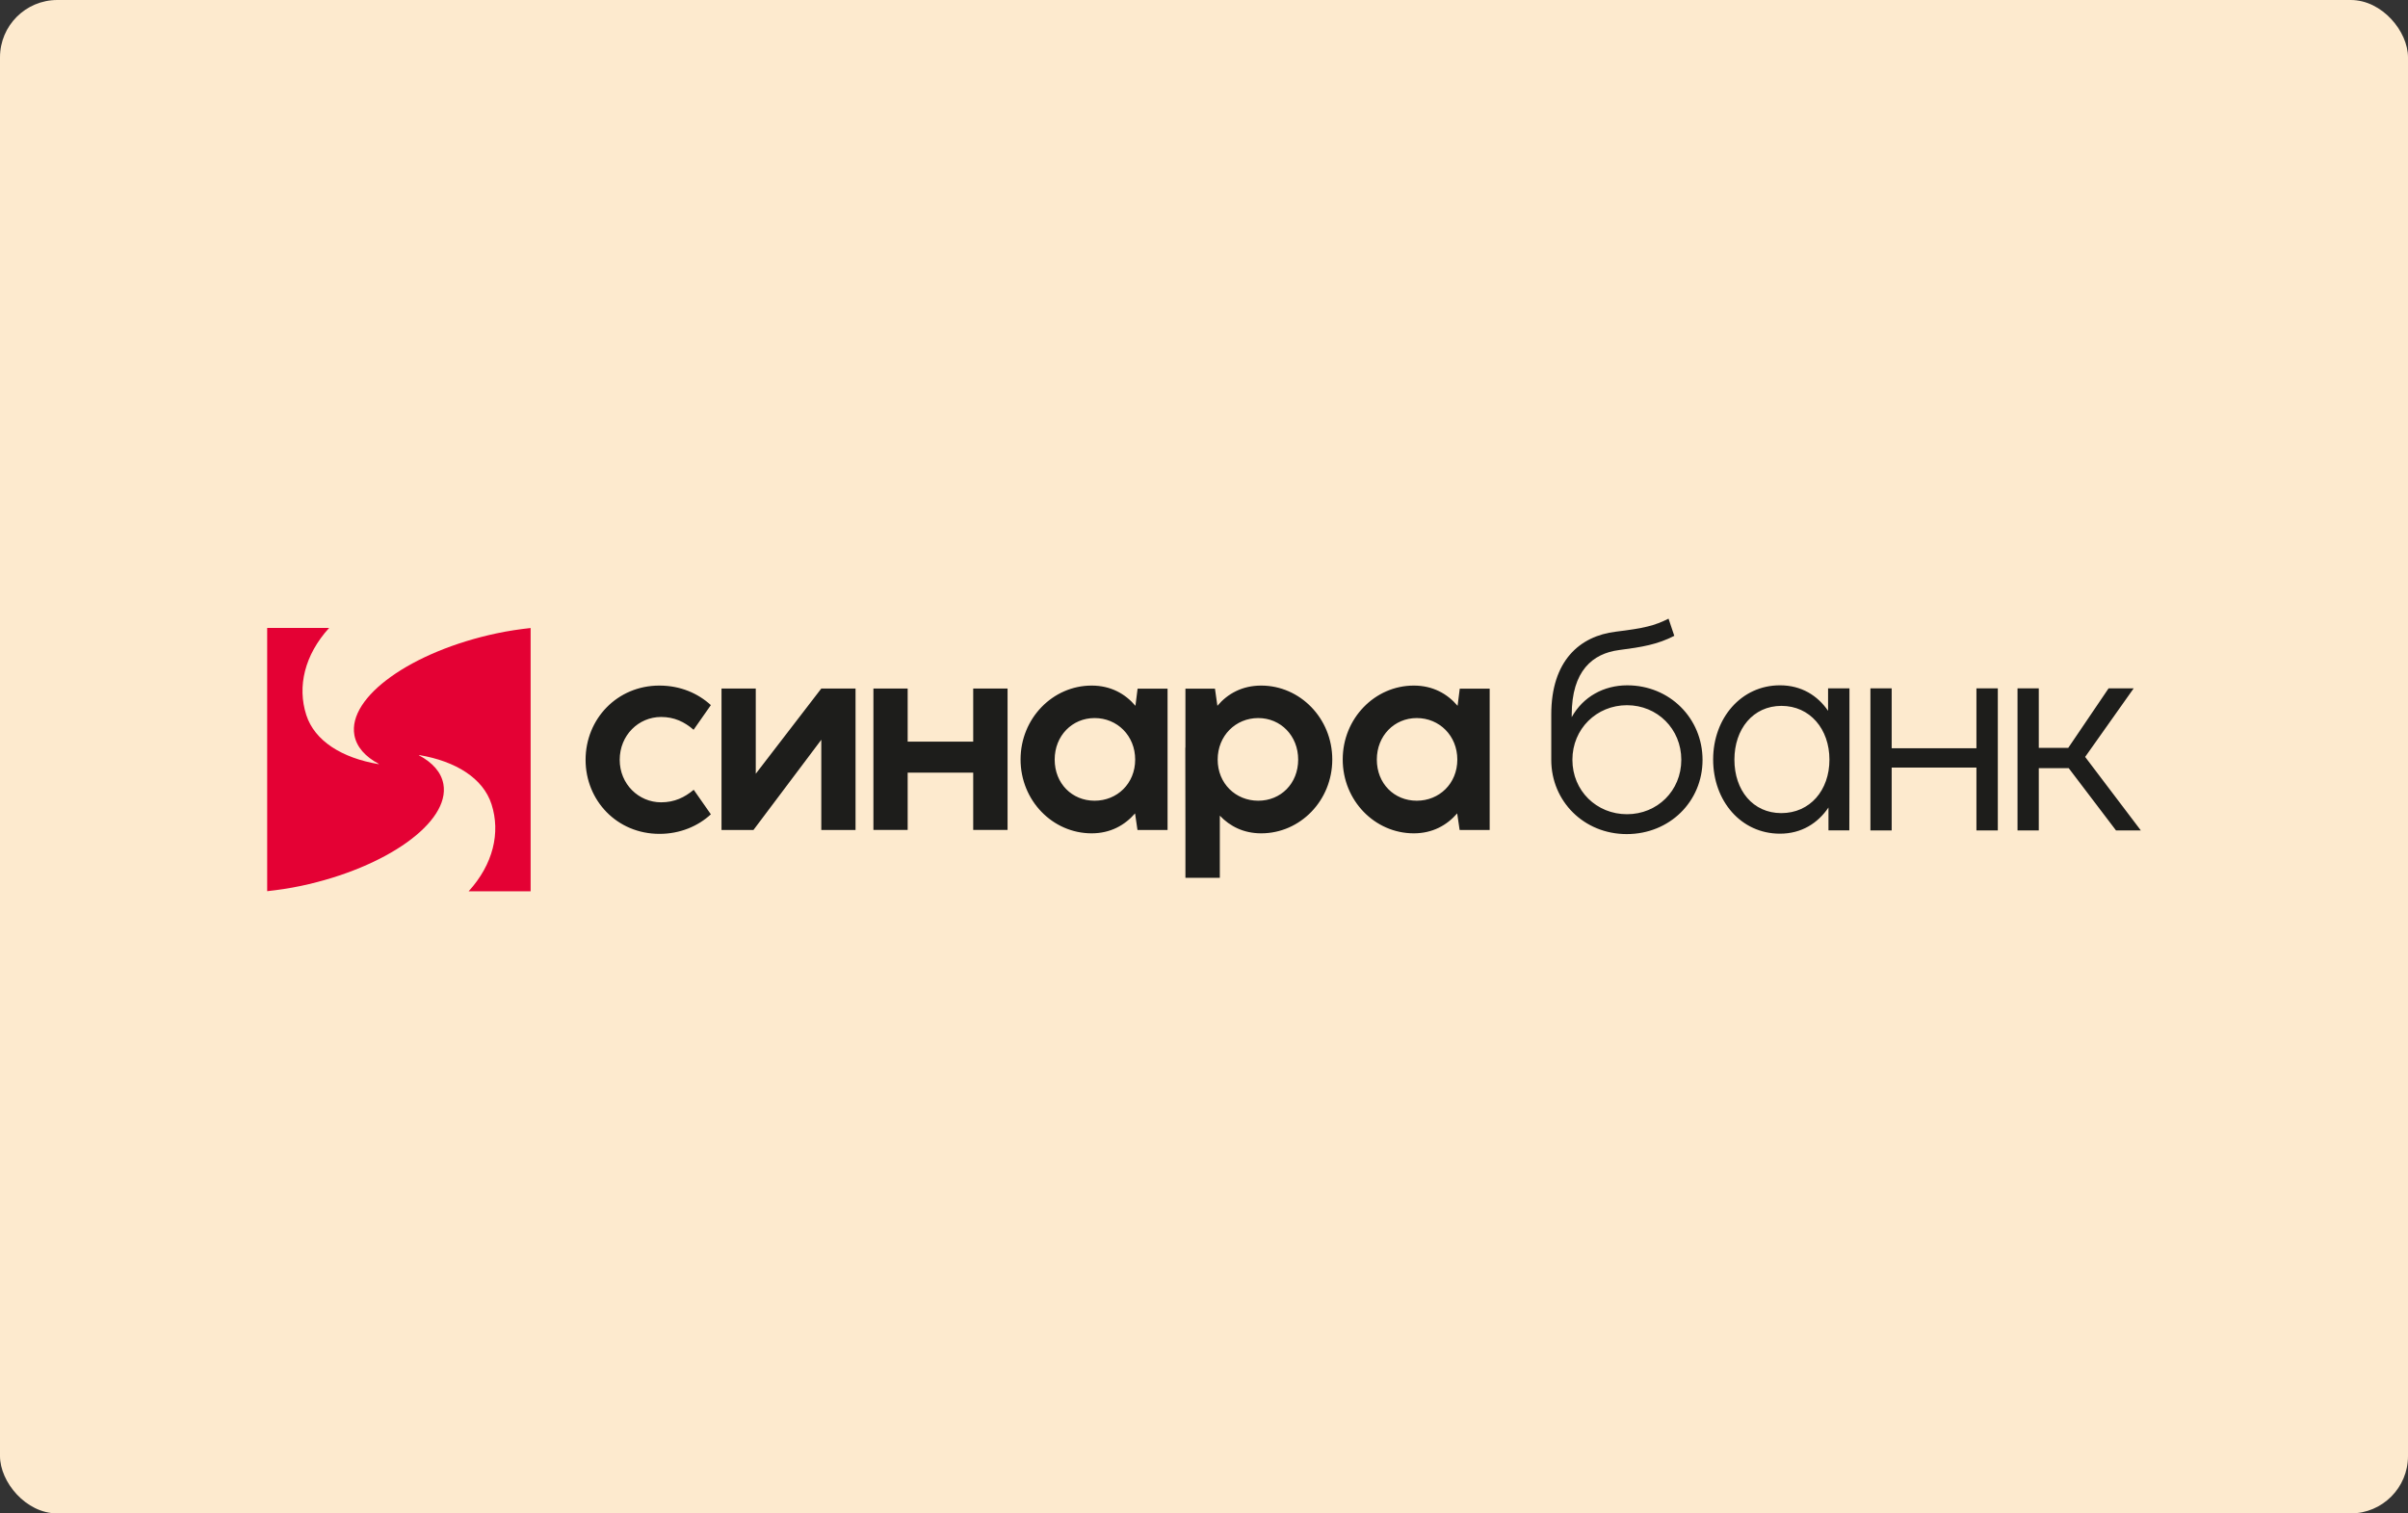 <svg width="420" height="264" viewBox="0 0 420 264" fill="none" xmlns="http://www.w3.org/2000/svg">
<rect x="0" y="0" width="420" height="264" fill="#333333" stroke="none"/>
<rect width="420" height="264" rx="10" fill="#FDEACE"/>
<path fill-rule="evenodd" clip-rule="evenodd" d="M283.776 142.033C289.063 142.033 293.25 137.942 293.25 132.534C293.25 127.153 289.063 123.016 283.776 123.016C278.466 123.016 274.256 127.153 274.256 132.534C274.256 137.942 278.466 142.033 283.776 142.033ZM281.814 110.192C286.694 109.595 288.559 109.164 291.024 107.92L292.027 110.912C289.109 112.419 286.433 112.873 282.387 113.397C277.796 113.995 274.137 117.01 274.137 124.691V125.096C276.12 121.532 279.733 119.548 283.822 119.548C291.24 119.548 296.956 125.311 296.956 132.561C296.956 139.787 291.24 145.5 283.728 145.5C276.264 145.5 270.57 139.76 270.57 132.561V132.534V124.641C270.57 115.265 275.523 110.959 281.814 110.192ZM115.001 119.592C107.664 119.592 102.137 125.398 102.137 132.547C102.137 139.627 107.597 145.46 115.024 145.46C118.648 145.46 121.775 144.096 123.987 142.049L120.998 137.769C119.424 139.086 117.659 139.956 115.306 139.956C111.403 139.956 108.089 136.784 108.089 132.547C108.089 128.248 111.379 125.069 115.306 125.069C117.612 125.069 119.375 125.918 120.975 127.302L123.987 122.999C121.752 120.955 118.692 119.592 115.001 119.592ZM143.249 129.044V144.78H149.222V120.109H143.249L131.82 134.973V120.109H125.845V144.78H131.419L143.249 129.044ZM152.341 120.109H158.314V129.372H169.745V120.109H175.738V144.776H169.745V134.783H158.314V144.776H152.341V120.109ZM197.996 132.501C197.996 136.688 194.847 139.677 190.918 139.677C186.991 139.677 183.956 136.688 183.956 132.501C183.956 128.34 187.012 125.258 190.918 125.258C194.867 125.258 197.996 128.34 197.996 132.501ZM190.4 119.592C183.627 119.592 178.006 125.305 178.006 132.481C178.006 139.651 183.603 145.367 190.4 145.367C193.67 145.367 196.187 143.954 197.974 141.887L198.398 144.78H203.644V120.132H198.418L198.042 123.122C196.257 121.025 193.74 119.592 190.4 119.592ZM219.462 139.677C223.391 139.677 226.426 136.688 226.426 132.501C226.426 128.34 223.369 125.258 219.462 125.258C215.514 125.258 212.385 128.34 212.385 132.501C212.385 136.688 215.534 139.677 219.462 139.677ZM212.76 142.285V153.127H206.761V144.78L206.738 130.434L206.761 130.411V120.132H211.912L212.336 123.122C214.1 121.025 216.641 119.592 219.98 119.592C226.755 119.592 232.374 125.305 232.374 132.481C232.374 139.654 226.778 145.367 219.98 145.367C216.923 145.367 214.523 144.143 212.76 142.285ZM254.184 132.501C254.184 136.688 251.034 139.677 247.107 139.677C243.176 139.677 240.144 136.688 240.144 132.501C240.144 128.34 243.201 125.258 247.107 125.258C251.056 125.258 254.184 128.34 254.184 132.501ZM246.589 119.592C239.815 119.592 234.195 125.305 234.195 132.481C234.195 139.651 239.791 145.367 246.589 145.367C249.855 145.367 252.375 143.954 254.161 141.887L254.587 144.78H259.828V120.132H254.608L254.231 123.122C252.446 121.025 249.929 119.592 246.589 119.592ZM319.088 132.511C319.088 137.869 315.692 141.84 310.692 141.84C305.742 141.84 302.513 137.869 302.513 132.511C302.513 127.176 305.763 123.132 310.717 123.132C315.692 123.132 319.088 127.176 319.088 132.511ZM310.452 119.545C303.709 119.545 298.804 125.265 298.804 132.488C298.804 139.737 303.684 145.427 310.452 145.427C314.232 145.427 317.08 143.586 318.92 140.861V144.853H322.556L322.579 133.158V120.073H318.85V123.994C317.029 121.34 314.207 119.545 310.452 119.545ZM326.236 120.073H329.944V130.527H344.726V120.073H348.456V144.856H344.726V133.901H329.944V144.856H326.236V120.073ZM355.602 120.073H351.894V144.856H355.602V133.994H360.818L369.07 144.856H373.4L363.688 132.036L372.157 120.073H367.779L360.744 130.454H355.602V120.073Z" fill="#1D1D1B"/>
<path d="M86.629 110.48C71.733 113.643 60.622 121.591 61.811 128.229C62.183 130.301 63.712 132 66.087 133.262L66.078 133.298L66.041 133.258L66.032 133.298C59.639 132.218 54.879 129.253 53.418 124.716C51.823 119.756 53.123 114.248 57.41 109.533H46.6V155.458C48.528 155.245 50.496 154.962 52.521 154.53C67.415 151.365 78.528 143.418 77.337 136.781C76.965 134.71 75.438 133.01 73.058 131.747L73.07 131.711L73.107 131.753L73.116 131.712C79.51 132.793 84.269 135.758 85.73 140.293C87.328 145.257 86.024 150.764 81.733 155.483H92.55V109.551C90.622 109.765 88.654 110.049 86.629 110.48Z" fill="#E40134"/>
</svg>
